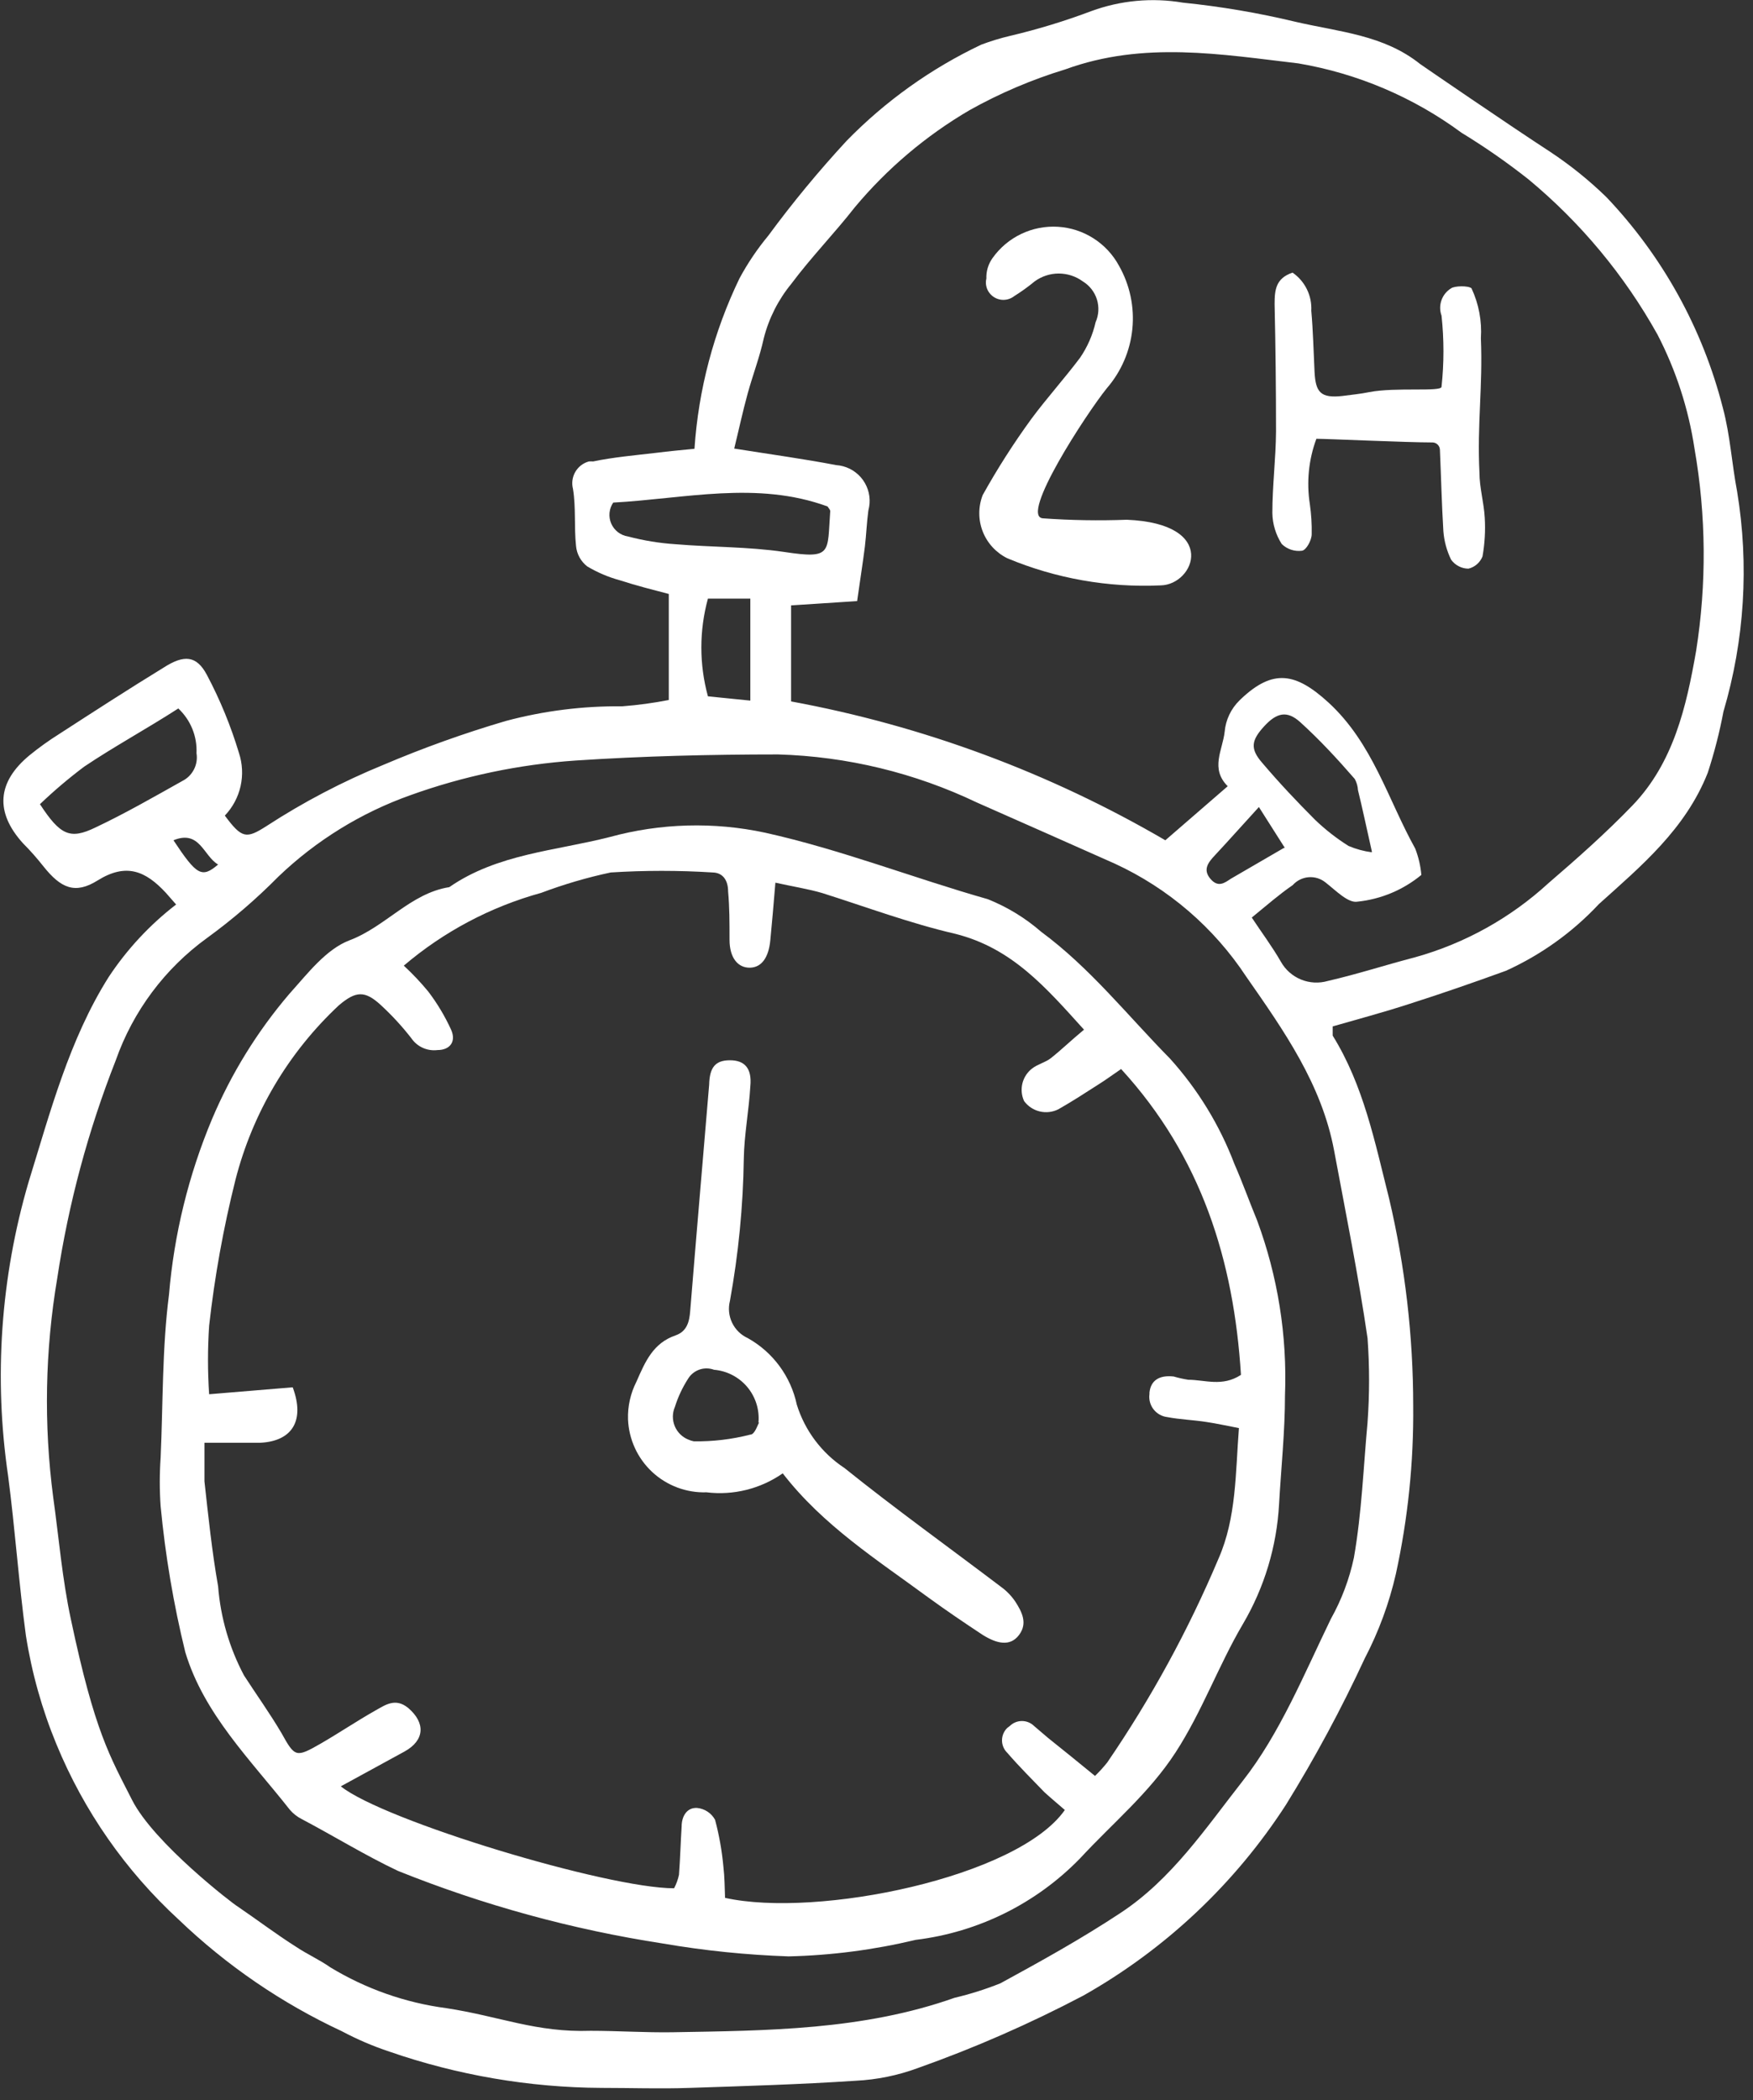 <svg width="86" height="103" viewBox="0 0 86 103" fill="none" xmlns="http://www.w3.org/2000/svg">
<rect x="0" y="0" width="86" height="103" fill="#333333" stroke="none"/>
<g clip-path="url(#clip0_1:40)">
<path d="M8.64 44.361L8.14 43.791C7.14 42.711 6.19 42.31 4.79 43.181C3.69 43.87 2.99 43.571 2.13 42.49C1.82 42.1 1.5 41.73 1.13 41.361C-0.25 39.84 -0.15 38.361 1.45 37.041C1.912 36.665 2.396 36.318 2.9 36.001C4.6 34.901 6.3 33.8 8.03 32.74C9.03 32.1 9.64 32.141 10.15 33.1C10.797 34.32 11.322 35.599 11.72 36.92C11.896 37.448 11.924 38.014 11.803 38.556C11.681 39.099 11.414 39.598 11.03 40.001C11.87 41.13 12.08 41.151 13.08 40.511C14.892 39.333 16.81 38.329 18.81 37.511C20.767 36.679 22.77 35.961 24.81 35.361C26.675 34.862 28.599 34.62 30.53 34.641C31.295 34.582 32.057 34.478 32.81 34.331V29.131C32.09 28.941 31.24 28.73 30.41 28.46C29.849 28.307 29.31 28.078 28.81 27.78C28.655 27.66 28.526 27.51 28.431 27.338C28.336 27.166 28.278 26.976 28.26 26.78C28.16 25.851 28.26 24.901 28.11 23.98C28.037 23.698 28.077 23.398 28.223 23.145C28.369 22.893 28.609 22.708 28.89 22.631C28.96 22.626 29.03 22.626 29.1 22.631C30.1 22.421 31.16 22.331 32.18 22.21C32.81 22.131 33.45 22.07 34.07 22.011C34.265 19.108 35.015 16.27 36.28 13.65C36.68 12.909 37.152 12.209 37.69 11.56C38.885 9.936 40.171 8.381 41.54 6.9C43.444 4.952 45.678 3.357 48.14 2.19C48.6 2.017 49.071 1.873 49.55 1.76C50.908 1.44 52.244 1.033 53.55 0.54C54.982 0.017 56.526 -0.125 58.03 0.13C59.892 0.319 61.74 0.633 63.56 1.07C65.72 1.57 67.88 1.71 69.67 3.14C69.75 3.2 74.04 6.14 76.04 7.44C77.031 8.095 77.959 8.842 78.81 9.67C81.566 12.568 83.532 16.125 84.52 20C84.88 21.331 84.96 22.741 85.22 24.101C85.815 27.705 85.586 31.397 84.55 34.901C84.359 35.916 84.101 36.918 83.78 37.901C82.69 40.66 80.52 42.471 78.44 44.34C77.15 45.72 75.6 46.831 73.88 47.611C72.31 48.181 70.73 48.73 69.13 49.24C67.87 49.651 66.59 49.99 65.38 50.34C65.38 50.611 65.38 50.73 65.38 50.791C66.9 53.24 67.45 56.02 68.15 58.791C68.933 62.117 69.329 65.523 69.33 68.941C69.357 71.714 69.072 74.481 68.48 77.191C68.15 78.634 67.636 80.028 66.95 81.341C65.808 83.806 64.519 86.2 63.09 88.51C60.582 92.388 57.171 95.6 53.15 97.871C50.529 99.251 47.812 100.44 45.02 101.43C44.041 101.791 43.012 102 41.97 102.05C39.26 102.23 36.54 102.31 33.83 102.4C32.39 102.45 30.95 102.4 29.51 102.4C25.966 102.381 22.449 101.779 19.1 100.62C18.297 100.353 17.517 100.018 16.77 99.621C13.822 98.248 11.119 96.4 8.77 94.15C6.165 91.757 4.117 88.822 2.77 85.55C2.061 83.836 1.558 82.043 1.27 80.21C0.92 77.611 0.74 75.001 0.4 72.4C-0.311 67.578 0.03 62.659 1.4 57.98C2.46 54.55 3.4 50.98 5.33 47.92C6.229 46.559 7.348 45.356 8.64 44.361ZM61.41 45.001C61.87 45.7 62.41 46.42 62.84 47.17C63.061 47.564 63.409 47.87 63.826 48.041C64.244 48.212 64.707 48.236 65.14 48.111C66.58 47.781 67.99 47.321 69.42 46.95C71.86 46.271 74.104 45.023 75.97 43.31C77.39 42.09 78.8 40.84 80.1 39.49C82.1 37.401 82.73 34.67 83.21 31.921C83.73 28.632 83.703 25.28 83.13 22C82.835 20.047 82.22 18.155 81.31 16.401C79.691 13.498 77.548 10.921 74.99 8.8C73.941 7.971 72.842 7.206 71.7 6.51C69.336 4.766 66.596 3.602 63.7 3.11C59.94 2.67 56.11 2 52.27 3.4C50.636 3.897 49.06 4.567 47.57 5.4C45.433 6.65 43.528 8.261 41.94 10.161C40.94 11.441 39.79 12.62 38.82 13.921C38.18 14.701 37.719 15.612 37.47 16.59C37.27 17.511 36.93 18.39 36.68 19.3C36.43 20.21 36.25 21.061 36.02 22C37.85 22.291 39.46 22.511 41.02 22.811C41.251 22.826 41.477 22.887 41.685 22.989C41.893 23.092 42.078 23.235 42.231 23.41C42.383 23.584 42.499 23.788 42.573 24.007C42.647 24.227 42.676 24.459 42.66 24.691C42.65 24.809 42.63 24.926 42.6 25.041C42.52 25.631 42.5 26.221 42.43 26.811C42.32 27.68 42.18 28.541 42.05 29.48L38.81 29.691V34.401C45.278 35.593 51.489 37.897 57.17 41.211L60.23 38.56C59.36 37.691 59.98 36.791 60.08 35.891C60.131 35.306 60.39 34.76 60.81 34.35L60.87 34.291C62.45 32.791 63.56 32.98 65.18 34.461C67.35 36.461 68.08 39.191 69.43 41.62C69.59 42.034 69.691 42.469 69.73 42.91C68.838 43.646 67.749 44.102 66.6 44.221C66.14 44.31 65.52 43.66 65.03 43.281C64.796 43.091 64.499 42.999 64.199 43.023C63.899 43.047 63.62 43.186 63.42 43.41C62.75 43.87 62.17 44.38 61.41 45.001ZM67.09 69.76C67.19 68.386 67.19 67.005 67.09 65.63C66.64 62.55 66.02 59.49 65.45 56.431C64.84 53.17 62.98 50.541 61.14 47.901C59.551 45.49 57.32 43.572 54.7 42.361C52.45 41.361 50.2 40.361 47.93 39.361C44.88 37.904 41.559 37.1 38.18 37.001C34.86 37.001 31.55 37.081 28.24 37.3C25.471 37.49 22.742 38.062 20.13 39.001C17.712 39.861 15.503 41.224 13.65 43.001C12.57 44.094 11.403 45.097 10.16 46.001C8.09 47.498 6.527 49.591 5.68 52.001C4.326 55.442 3.363 59.024 2.81 62.681C2.209 66.234 2.141 69.857 2.61 73.43C2.89 75.43 3.05 77.43 3.48 79.43C4.65 84.96 5.4 86.15 6.48 88.281C7.56 90.41 11.48 93.41 11.64 93.49C12.64 94.171 13.56 94.871 14.54 95.49C15.08 95.85 15.67 96.111 16.21 96.49C17.948 97.543 19.885 98.225 21.9 98.49C24.53 98.891 26.29 99.691 28.98 99.6C30.31 99.6 31.65 99.691 32.98 99.671C37.65 99.591 42.34 99.57 46.83 97.981C47.597 97.8 48.349 97.563 49.08 97.27C51.08 96.18 53.08 95.07 54.97 93.82C57.49 92.16 59.15 89.66 60.97 87.341C62.79 85.02 63.97 82.121 65.29 79.4C65.815 78.463 66.196 77.451 66.42 76.4C66.81 74.18 66.89 71.91 67.09 69.77V69.76ZM30.09 24.64C29.986 24.79 29.922 24.963 29.903 25.145C29.885 25.326 29.913 25.509 29.985 25.676C30.057 25.843 30.171 25.989 30.315 26.1C30.46 26.211 30.63 26.284 30.81 26.311C31.573 26.512 32.353 26.64 33.14 26.691C34.92 26.84 36.71 26.811 38.47 27.07C40.85 27.43 40.58 27.12 40.73 25.07C40.73 24.991 40.63 24.901 40.6 24.84C37.13 23.57 33.6 24.46 30.06 24.651L30.09 24.64ZM8.74 34.751C7.19 35.751 5.62 36.6 4.13 37.6C3.371 38.17 2.646 38.785 1.96 39.441C2.96 40.971 3.44 41.181 4.67 40.59C6.13 39.901 7.54 39.09 8.95 38.3C9.195 38.177 9.393 37.978 9.517 37.733C9.642 37.489 9.684 37.211 9.64 36.941C9.659 36.53 9.589 36.121 9.433 35.741C9.278 35.361 9.041 35.02 8.74 34.74V34.751ZM67.3 41.751C67.02 40.511 66.83 39.6 66.62 38.751C66.61 38.557 66.555 38.369 66.46 38.2C65.59 37.2 64.74 36.281 63.79 35.42C63.14 34.831 62.63 34.95 62.01 35.63C61.39 36.31 61.32 36.721 61.92 37.41C62.77 38.41 63.62 39.31 64.52 40.211C65.022 40.692 65.571 41.121 66.16 41.49C66.524 41.645 66.908 41.749 67.3 41.8V41.751ZM36.81 34.361V29.36H34.73C34.3 30.928 34.3 32.583 34.73 34.151L36.81 34.361ZM63.03 41.581L61.76 39.581C60.99 40.42 60.31 41.191 59.6 41.95C59.27 42.3 59 42.651 59.38 43.1C59.76 43.55 60.08 43.3 60.38 43.1L62.98 41.59L63.03 41.581ZM8.51 41.211C9.65 42.931 9.9 43.081 10.7 42.401C9.98 41.98 9.8 40.681 8.51 41.211Z" fill="white"/>
<path d="M56.94 28.71C54.366 28.828 51.798 28.374 49.42 27.381C48.867 27.109 48.435 26.64 48.211 26.066C47.987 25.492 47.987 24.855 48.21 24.28C48.93 22.986 49.728 21.738 50.6 20.541C51.34 19.541 52.24 18.541 52.99 17.541C53.35 17.013 53.608 16.423 53.75 15.8C53.906 15.447 53.927 15.05 53.812 14.682C53.696 14.314 53.45 14.001 53.12 13.8C52.778 13.55 52.364 13.415 51.94 13.415C51.516 13.415 51.103 13.55 50.76 13.8C50.443 14.062 50.109 14.302 49.76 14.521C49.672 14.591 49.57 14.643 49.461 14.674C49.352 14.705 49.238 14.715 49.126 14.702C49.014 14.689 48.905 14.654 48.806 14.598C48.707 14.543 48.62 14.469 48.55 14.38C48.47 14.281 48.414 14.164 48.387 14.039C48.359 13.914 48.36 13.785 48.39 13.661C48.377 13.303 48.483 12.952 48.69 12.661C49.05 12.152 49.534 11.744 50.096 11.475C50.658 11.205 51.279 11.084 51.901 11.122C52.523 11.16 53.125 11.356 53.649 11.692C54.174 12.028 54.605 12.492 54.9 13.04C55.432 13.98 55.659 15.061 55.552 16.136C55.444 17.21 55.007 18.225 54.3 19.041C53.3 20.28 50.01 25.32 51.16 25.421C52.531 25.519 53.907 25.542 55.28 25.491C59.81 25.68 58.61 28.68 56.94 28.71Z" fill="white"/>
<path d="M71.19 14.14C71.35 14.02 72.03 14 72.19 14.14C72.548 14.905 72.706 15.748 72.65 16.59C72.75 18.96 72.46 20.81 72.58 23.18C72.58 23.92 72.8 24.65 72.84 25.39C72.878 26.026 72.841 26.663 72.73 27.29C72.671 27.438 72.578 27.569 72.458 27.674C72.338 27.778 72.195 27.852 72.04 27.89C71.874 27.889 71.71 27.848 71.563 27.771C71.415 27.695 71.287 27.585 71.19 27.45C70.976 27.012 70.847 26.537 70.81 26.05C70.73 24.74 70.7 23.43 70.64 22.05C70.635 21.959 70.597 21.873 70.532 21.808C70.468 21.743 70.381 21.705 70.29 21.7C69.02 21.7 65.08 21.52 64.58 21.52C64.2 22.545 64.09 23.65 64.26 24.73C64.33 25.217 64.36 25.709 64.35 26.2C64.35 26.49 64.09 26.97 63.88 27.01C63.699 27.035 63.515 27.018 63.342 26.961C63.169 26.904 63.011 26.808 62.88 26.68C62.589 26.226 62.429 25.7 62.42 25.16C62.42 23.83 62.59 22.5 62.6 21.16C62.6 19.08 62.577 17 62.53 14.92C62.53 14.21 62.59 13.65 63.41 13.37C63.711 13.577 63.953 13.857 64.114 14.185C64.275 14.512 64.35 14.876 64.33 15.24C64.42 16.24 64.44 17.24 64.49 18.24C64.54 19.24 64.79 19.54 65.86 19.42C66.3 19.36 66.75 19.32 67.18 19.23C68.48 18.98 70.71 19.23 70.72 18.97C70.845 17.81 70.845 16.64 70.72 15.48C70.631 15.237 70.63 14.97 70.716 14.726C70.801 14.482 70.969 14.275 71.19 14.14Z" fill="white"/>
<path d="M7.88 71.5C8 68.83 7.95 66.14 8.29 63.5C8.539 60.537 9.251 57.632 10.4 54.89C11.341 52.661 12.619 50.59 14.19 48.75C15.09 47.75 15.99 46.56 17.14 46.12C18.92 45.45 20.14 43.81 22.04 43.51C24.41 41.87 27.27 41.73 29.92 41.05C32.407 40.371 35.02 40.299 37.54 40.84C41.27 41.67 44.8 43.06 48.46 44.1C49.417 44.483 50.303 45.023 51.08 45.7C53.48 47.47 55.33 49.82 57.4 51.92C58.765 53.432 59.837 55.185 60.56 57.09C60.96 58 61.29 58.93 61.67 59.85C62.687 62.592 63.153 65.508 63.04 68.43C63.04 70.21 62.85 71.99 62.75 73.76C62.638 75.841 62.028 77.865 60.97 79.66C59.79 81.66 58.97 83.95 57.67 85.95C56.37 87.95 54.59 89.41 52.99 91.14C50.836 93.357 47.988 94.768 44.92 95.14C42.878 95.629 40.789 95.901 38.69 95.95C36.625 95.88 34.567 95.67 32.53 95.32C28.075 94.635 23.713 93.44 19.53 91.76C17.92 91 16.4 90.06 14.81 89.22C14.585 89.108 14.384 88.951 14.22 88.76C12.3 86.32 10 84.06 9.09 81.03C8.513 78.676 8.109 76.283 7.88 73.87C7.825 73.081 7.825 72.289 7.88 71.5ZM10.03 70.82C10.03 71.43 10.03 72.04 10.03 72.65C10.22 74.37 10.4 76.1 10.7 77.8C10.819 79.328 11.252 80.816 11.97 82.17C12.57 83.1 13.22 84 13.81 85C14.47 86.19 14.52 86.21 15.74 85.51C16.64 84.99 17.5 84.41 18.4 83.9C18.9 83.62 19.4 83.25 20.03 83.77C20.88 84.5 20.84 85.35 19.85 85.9L16.72 87.61C18.81 89.29 29.78 92.61 33.07 92.61C33.179 92.402 33.26 92.18 33.31 91.95C33.37 91.16 33.39 90.37 33.44 89.58C33.44 89.09 33.69 88.64 34.2 88.67C34.383 88.688 34.558 88.75 34.712 88.851C34.865 88.952 34.992 89.089 35.08 89.25C35.282 90.007 35.419 90.78 35.49 91.56C35.55 92.07 35.55 92.56 35.57 93.08C40.09 94.08 49.92 92.08 52.24 88.77C51.92 88.49 51.58 88.21 51.24 87.9C50.62 87.26 49.99 86.63 49.41 85.96C49.33 85.881 49.266 85.787 49.223 85.683C49.179 85.579 49.157 85.468 49.157 85.355C49.157 85.243 49.179 85.131 49.223 85.027C49.266 84.923 49.33 84.829 49.41 84.75L49.54 84.65C49.699 84.494 49.913 84.407 50.135 84.407C50.358 84.407 50.571 84.494 50.73 84.65L51.41 85.23C52.17 85.84 52.93 86.45 53.72 87.1C53.933 86.893 54.133 86.673 54.32 86.44C56.47 83.298 58.299 79.948 59.78 76.44C60.66 74.44 60.61 72.23 60.78 70.04C60.14 69.92 59.67 69.81 59.18 69.74C58.54 69.64 57.89 69.62 57.26 69.5C57.129 69.484 57.003 69.442 56.888 69.377C56.774 69.312 56.673 69.225 56.592 69.121C56.511 69.017 56.452 68.898 56.417 68.771C56.382 68.644 56.373 68.511 56.39 68.38C56.394 68.357 56.394 68.333 56.39 68.31C56.45 67.71 56.86 67.43 57.58 67.51C57.816 67.58 58.057 67.633 58.3 67.67C59.11 67.67 59.96 68.03 60.88 67.43C60.53 61.84 58.95 56.74 55 52.43C54.56 52.73 54.25 52.96 53.93 53.16C53.26 53.59 52.6 54.02 51.93 54.4C51.647 54.545 51.321 54.584 51.011 54.511C50.702 54.438 50.428 54.257 50.24 54C50.115 53.728 50.087 53.421 50.159 53.13C50.232 52.839 50.401 52.582 50.64 52.4C50.91 52.19 51.28 52.11 51.55 51.9C52.08 51.48 52.55 51.02 53.18 50.5C51.3 48.42 49.65 46.5 46.87 45.8C44.66 45.29 42.52 44.49 40.34 43.8C39.66 43.6 38.94 43.49 38.04 43.29C37.95 44.39 37.87 45.29 37.79 46.12C37.71 46.95 37.37 47.45 36.79 47.46C36.21 47.47 35.79 46.99 35.79 46.09C35.79 45.19 35.79 44.51 35.72 43.72C35.72 43.21 35.49 42.8 34.96 42.79C33.295 42.685 31.625 42.685 29.96 42.79C28.8 43.037 27.66 43.372 26.55 43.79C24.069 44.473 21.769 45.692 19.81 47.36C20.238 47.756 20.639 48.18 21.01 48.63C21.451 49.21 21.827 49.837 22.13 50.5C22.39 51.08 22.08 51.5 21.46 51.5C21.214 51.53 20.964 51.492 20.739 51.39C20.513 51.287 20.32 51.125 20.18 50.92C19.729 50.34 19.23 49.798 18.69 49.3C17.9 48.57 17.46 48.6 16.63 49.3C14.152 51.612 12.389 54.586 11.55 57.87C10.96 60.222 10.529 62.611 10.26 65.02C10.185 66.139 10.185 67.261 10.26 68.38L14.36 68.04C14.96 69.65 14.36 70.68 12.77 70.76C11.94 70.76 11.11 70.76 10.03 70.76V70.82Z" fill="white"/>
<path d="M38.4 72.26C37.31 73.019 35.979 73.351 34.66 73.19C33.676 73.222 32.718 72.864 31.997 72.194C31.276 71.523 30.849 70.594 30.81 69.61C30.79 68.972 30.931 68.339 31.22 67.77C31.66 66.77 32.04 65.87 33.15 65.49C33.69 65.3 33.82 64.84 33.86 64.3C34.16 60.6 34.48 56.9 34.79 53.2C34.81 52.33 35.11 52 35.81 52C36.51 52 36.9 52.37 36.81 53.28C36.74 54.47 36.51 55.65 36.49 56.83C36.456 59.168 36.228 61.499 35.81 63.8C35.718 64.16 35.756 64.54 35.917 64.875C36.078 65.21 36.352 65.477 36.69 65.63C37.299 65.971 37.828 66.438 38.242 67.001C38.656 67.563 38.945 68.207 39.09 68.89C39.487 70.166 40.314 71.265 41.43 72C43.92 74 46.54 75.88 49.1 77.82C49.378 78.02 49.618 78.267 49.81 78.55C50.13 79.05 50.43 79.61 49.99 80.19C49.55 80.77 48.9 80.61 48.22 80.19C47.31 79.59 46.41 78.98 45.53 78.34C43.03 76.5 40.38 74.82 38.4 72.26ZM37.21 69.77C37.237 69.457 37.203 69.141 37.108 68.841C37.013 68.541 36.86 68.263 36.658 68.022C36.455 67.782 36.207 67.584 35.928 67.439C35.648 67.294 35.343 67.206 35.03 67.18C34.798 67.094 34.542 67.091 34.309 67.173C34.075 67.256 33.877 67.417 33.75 67.63C33.477 68.056 33.262 68.517 33.11 69C33.046 69.147 33.012 69.306 33.01 69.467C33.009 69.628 33.039 69.787 33.099 69.936C33.16 70.085 33.249 70.221 33.363 70.335C33.476 70.449 33.611 70.539 33.76 70.6C33.85 70.64 33.944 70.671 34.04 70.69C34.974 70.703 35.905 70.592 36.81 70.36C37.03 70.36 37.17 69.87 37.24 69.77H37.21Z" fill="white"/>
</g>
<defs>
<clipPath id="clip0_1:40">
<rect width="85.55" height="102.42" fill="white"/>
</clipPath>
</defs>
</svg>
